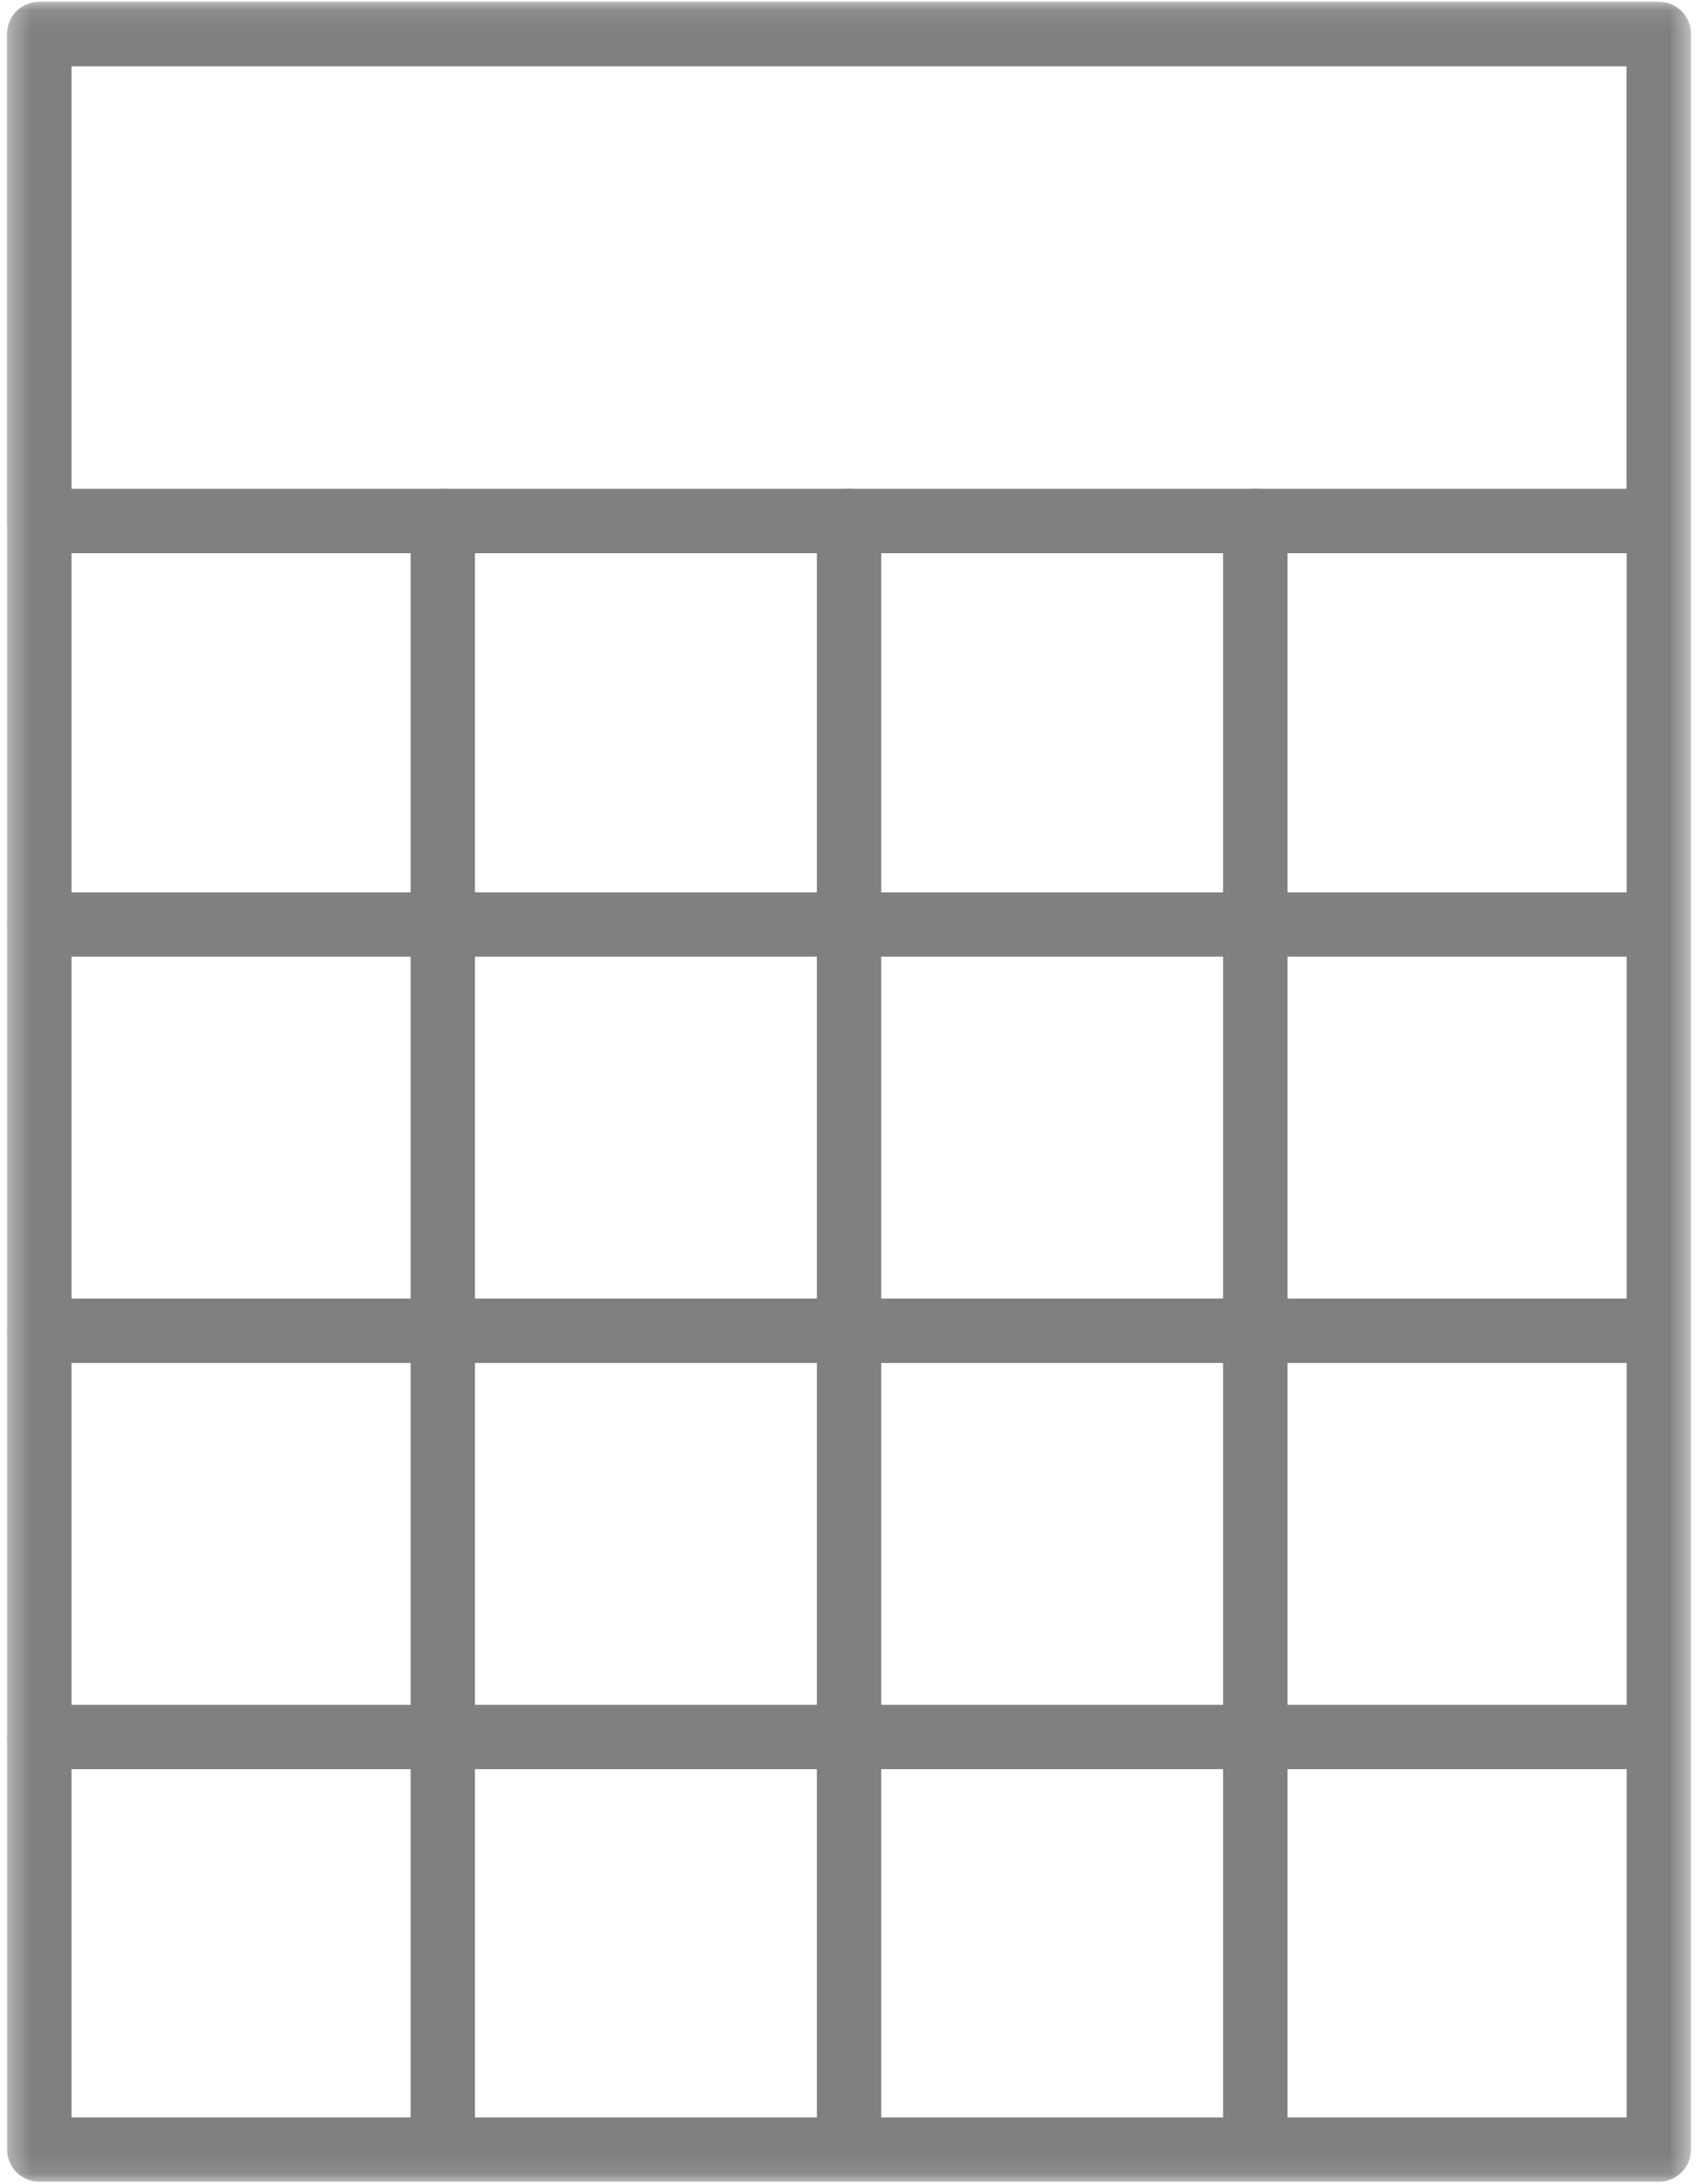 <svg width="81" height="104" viewBox="0 0 81 104" fill="none" xmlns="http://www.w3.org/2000/svg">
<mask id="mask0_66_118" style="mask-type:luminance" maskUnits="userSpaceOnUse" x="0" y="0" width="81" height="104">
<path d="M80.522 0.089H0.338V103.897H80.522V0.089Z" fill="white"/>
</mask>
<g mask="url(#mask0_66_118)">
<path d="M78.99 103.897H1.87C1.464 103.897 1.074 103.735 0.787 103.448C0.499 103.161 0.338 102.771 0.338 102.365V1.622C0.338 1.421 0.377 1.221 0.454 1.035C0.531 0.849 0.644 0.68 0.786 0.538C0.929 0.396 1.097 0.283 1.283 0.206C1.469 0.129 1.669 0.089 1.87 0.089L78.99 0.089C79.191 0.089 79.391 0.129 79.576 0.206C79.762 0.283 79.931 0.396 80.073 0.538C80.216 0.68 80.329 0.849 80.406 1.035C80.483 1.221 80.522 1.421 80.522 1.622V102.365C80.522 102.566 80.483 102.765 80.406 102.951C80.329 103.137 80.216 103.306 80.073 103.448C79.931 103.591 79.762 103.704 79.576 103.781C79.39 103.857 79.191 103.897 78.99 103.897ZM3.402 100.833H77.458V3.154H3.402V100.833Z" fill="#808080"/>
<path d="M78.99 26.343H1.87C1.464 26.343 1.074 26.181 0.787 25.894C0.499 25.607 0.338 25.217 0.338 24.811V1.622C0.338 1.421 0.377 1.221 0.454 1.035C0.531 0.849 0.644 0.68 0.786 0.538C0.929 0.396 1.097 0.283 1.283 0.206C1.469 0.129 1.669 0.089 1.87 0.089L78.99 0.089C79.191 0.089 79.391 0.129 79.576 0.206C79.762 0.283 79.931 0.396 80.073 0.538C80.216 0.68 80.329 0.849 80.406 1.035C80.483 1.221 80.522 1.421 80.522 1.622V24.811C80.522 25.012 80.483 25.211 80.406 25.397C80.329 25.583 80.216 25.752 80.073 25.894C79.931 26.037 79.762 26.15 79.576 26.227C79.39 26.303 79.191 26.343 78.99 26.343ZM3.402 23.278H77.458V3.153H3.402V23.278Z" fill="#808080"/>
<path d="M40.43 103.463C40.024 103.463 39.634 103.301 39.347 103.014C39.059 102.727 38.898 102.337 38.898 101.931V24.811C38.898 24.404 39.059 24.015 39.347 23.727C39.634 23.44 40.024 23.279 40.43 23.279C40.836 23.279 41.226 23.44 41.513 23.727C41.8 24.015 41.962 24.404 41.962 24.811V101.931C41.962 102.337 41.8 102.727 41.513 103.014C41.226 103.301 40.836 103.463 40.43 103.463Z" fill="#808080"/>
<path d="M59.776 103.463C59.369 103.463 58.98 103.301 58.692 103.014C58.405 102.727 58.244 102.337 58.244 101.931V24.811C58.244 24.404 58.405 24.015 58.692 23.727C58.98 23.44 59.369 23.279 59.776 23.279C60.182 23.279 60.572 23.44 60.859 23.727C61.146 24.015 61.308 24.404 61.308 24.811V101.931C61.308 102.337 61.146 102.727 60.859 103.014C60.572 103.301 60.182 103.463 59.776 103.463Z" fill="#808080"/>
<path d="M21.084 103.463C20.677 103.463 20.288 103.301 20 103.014C19.713 102.727 19.552 102.337 19.552 101.931V24.811C19.552 24.404 19.713 24.015 20 23.727C20.288 23.44 20.677 23.279 21.084 23.279C21.49 23.279 21.88 23.44 22.167 23.727C22.454 24.015 22.616 24.404 22.616 24.811V101.931C22.616 102.132 22.576 102.331 22.499 102.517C22.422 102.703 22.31 102.872 22.167 103.014C22.025 103.157 21.856 103.27 21.67 103.346C21.484 103.423 21.285 103.463 21.084 103.463Z" fill="#808080"/>
<path d="M78.99 64.903H1.87C1.464 64.903 1.074 64.742 0.787 64.454C0.499 64.167 0.338 63.777 0.338 63.371C0.338 62.965 0.499 62.575 0.787 62.288C1.074 62 1.464 61.839 1.87 61.839H78.99C79.396 61.839 79.786 62 80.073 62.288C80.361 62.575 80.522 62.965 80.522 63.371C80.522 63.777 80.361 64.167 80.073 64.454C79.786 64.742 79.396 64.903 78.99 64.903Z" fill="#808080"/>
<path d="M78.99 84.249H1.87C1.464 84.249 1.074 84.087 0.787 83.8C0.499 83.513 0.338 83.123 0.338 82.717C0.338 82.311 0.499 81.921 0.787 81.633C1.074 81.346 1.464 81.185 1.87 81.185H78.99C79.396 81.185 79.786 81.346 80.073 81.633C80.361 81.921 80.522 82.311 80.522 82.717C80.522 83.123 80.361 83.513 80.073 83.8C79.786 84.087 79.396 84.249 78.99 84.249Z" fill="#808080"/>
<path d="M78.99 45.557H1.87C1.464 45.557 1.074 45.395 0.787 45.108C0.499 44.821 0.338 44.431 0.338 44.025C0.338 43.619 0.499 43.229 0.787 42.942C1.074 42.654 1.464 42.493 1.87 42.493H78.99C79.396 42.493 79.786 42.654 80.073 42.942C80.361 43.229 80.522 43.619 80.522 44.025C80.522 44.431 80.361 44.821 80.073 45.108C79.786 45.395 79.396 45.557 78.99 45.557Z" fill="#808080"/>
</g>
</svg>

